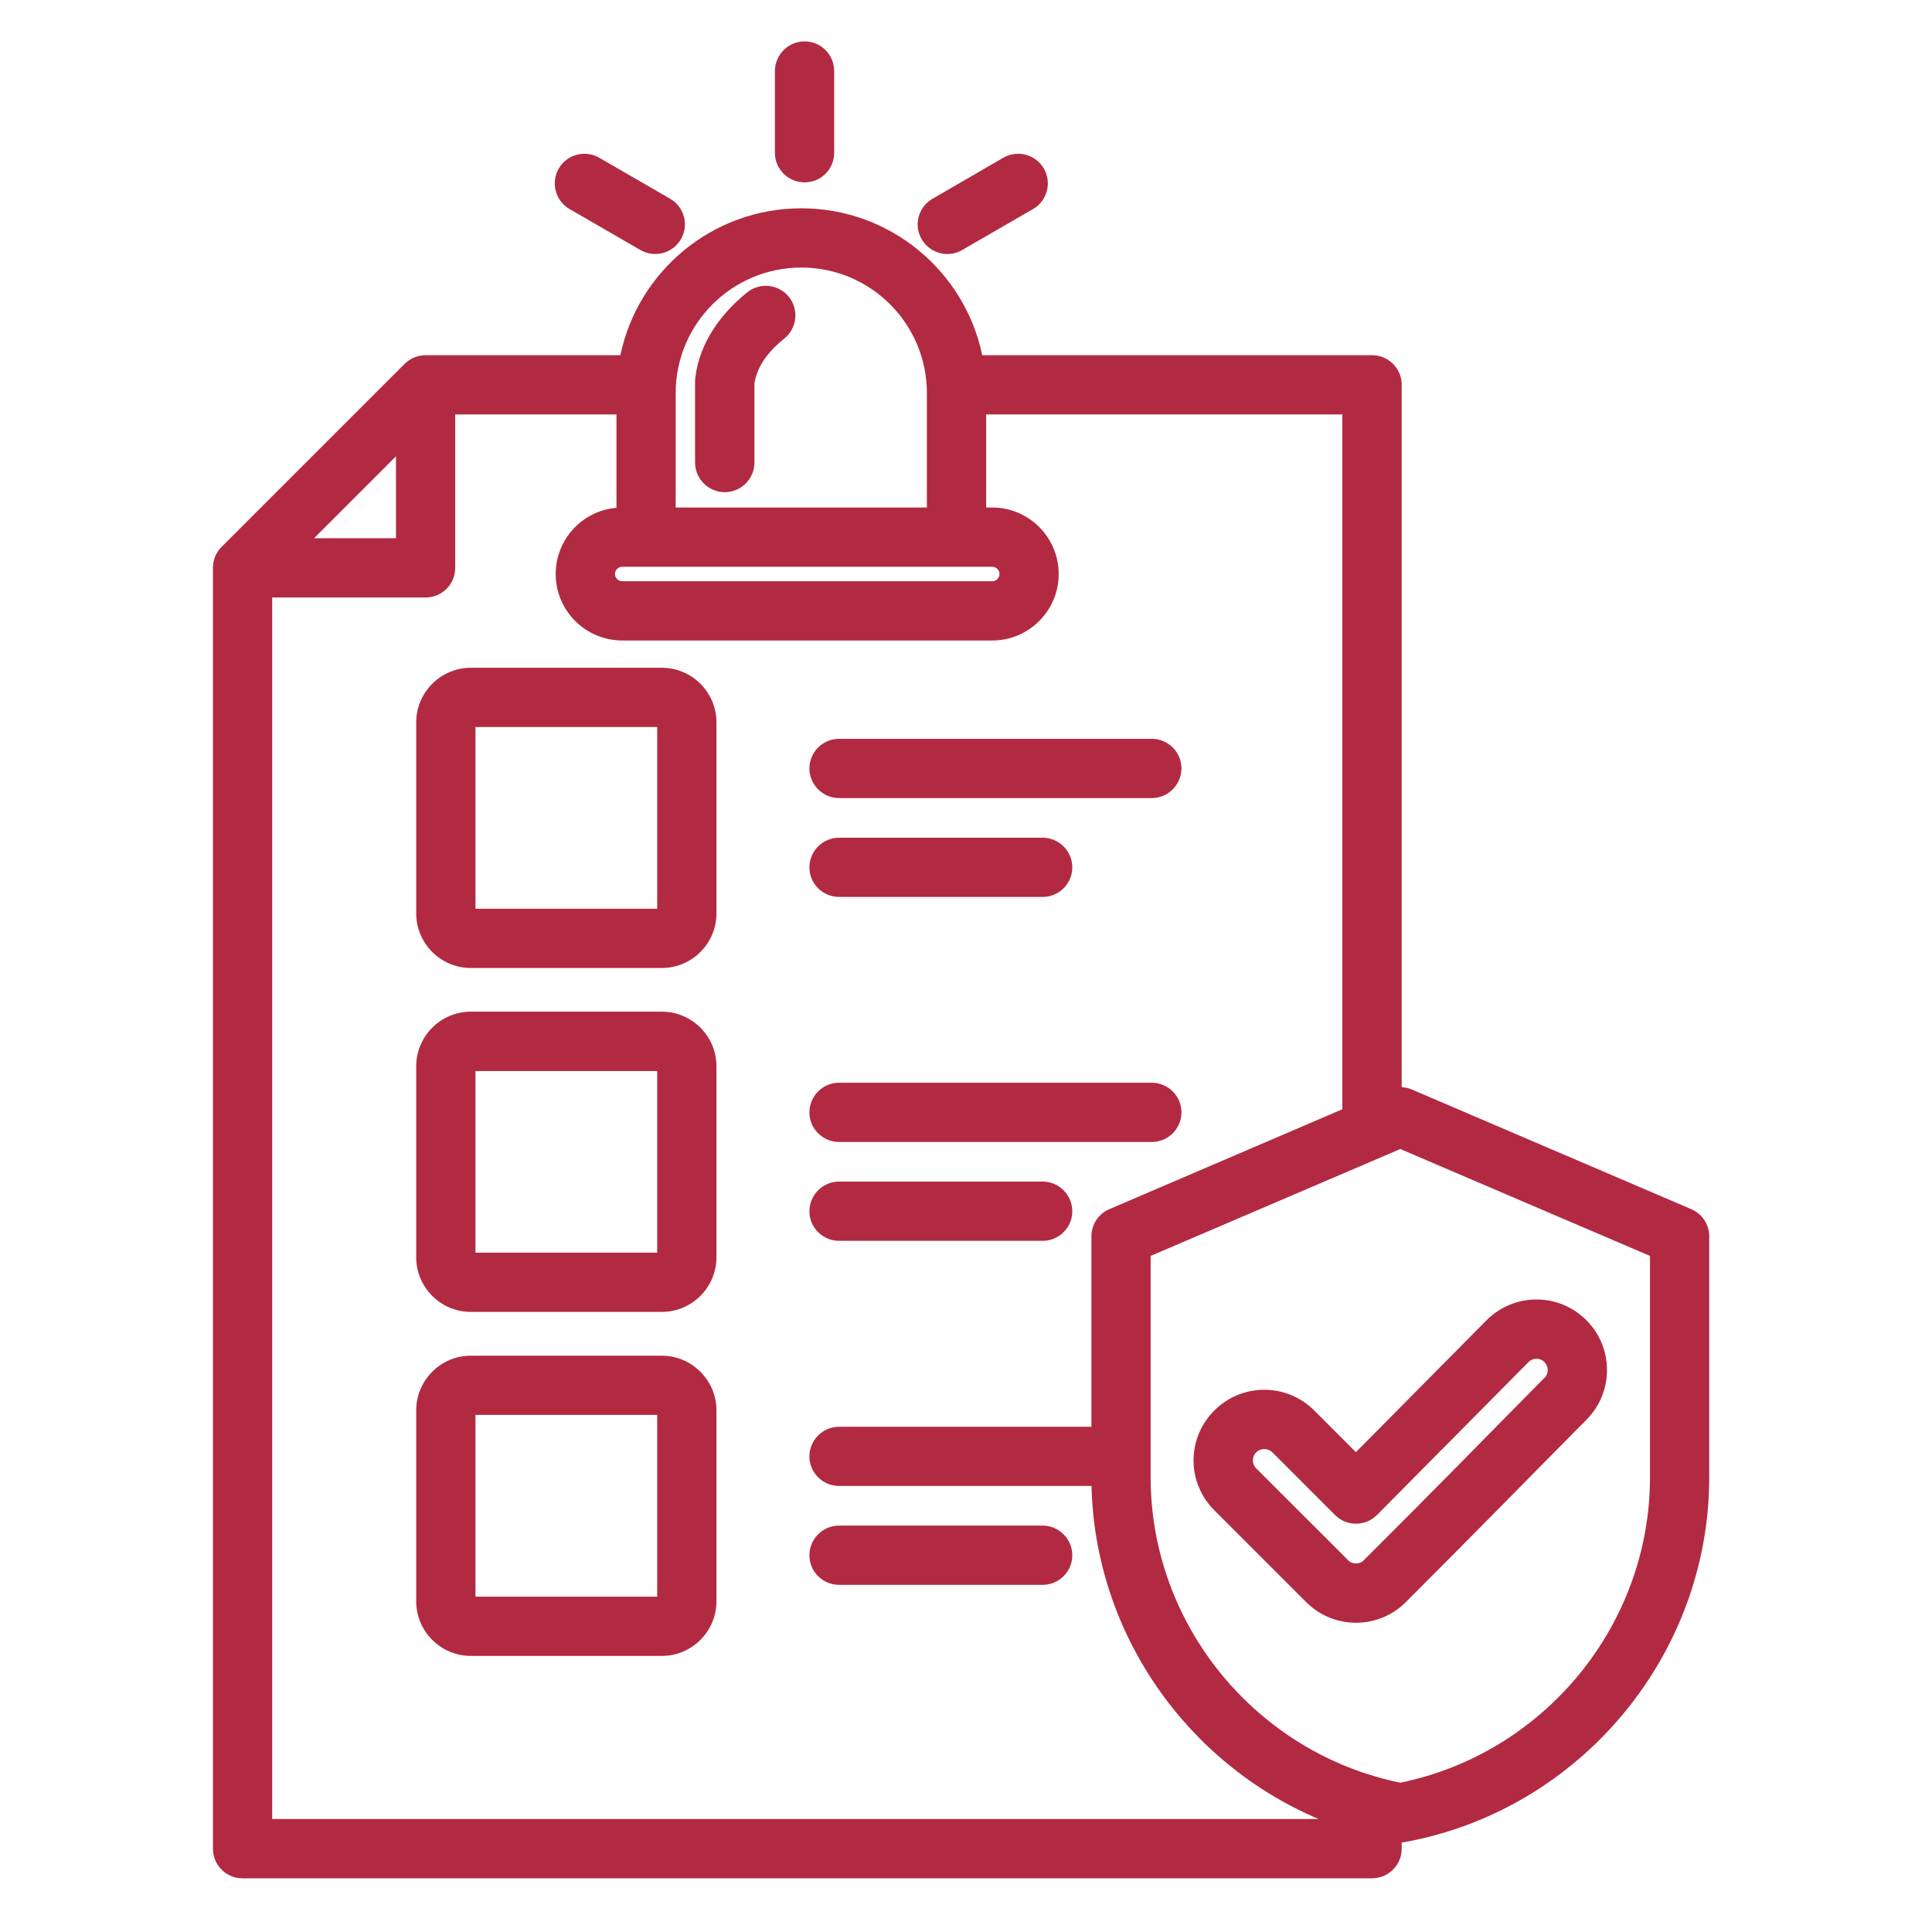 <svg xmlns="http://www.w3.org/2000/svg" xmlns:xlink="http://www.w3.org/1999/xlink" width="80" zoomAndPan="magnify" viewBox="0 0 60 60" height="80" preserveAspectRatio="xMidYMid meet" version="1.2"><defs><clipPath id="6adbae4a03"><path d="M 6.598 1.285 L 53.098 1.285 L 53.098 59 L 6.598 59 Z M 6.598 1.285 "/></clipPath></defs><g id="675ee1de67"><g clip-rule="nonzero" clip-path="url(#6adbae4a03)"><path style=" stroke:none;fill-rule:evenodd;fill:#b22a41;fill-opacity:1;" d="M 43.531 57.219 L 43.531 57.414 C 43.531 57.922 43.117 58.332 42.609 58.332 L 7.531 58.332 C 7.023 58.332 6.613 57.922 6.613 57.414 L 6.613 17.637 C 6.613 17.391 6.707 17.156 6.883 16.984 L 12.566 11.301 C 12.738 11.129 12.973 11.031 13.219 11.031 L 19.266 11.031 C 19.812 8.426 22.121 6.469 24.887 6.469 C 27.648 6.469 29.961 8.426 30.504 11.031 L 42.609 11.031 C 43.117 11.031 43.531 11.441 43.531 11.949 L 43.531 33.762 C 43.637 33.77 43.746 33.793 43.848 33.836 L 52.523 37.551 C 52.863 37.695 53.082 38.027 53.082 38.398 L 53.082 45.879 C 53.082 51.406 49.078 56.199 43.652 57.203 C 43.613 57.211 43.57 57.215 43.531 57.219 Z M 19.145 12.871 L 14.137 12.871 L 14.137 17.637 C 14.137 18.145 13.727 18.555 13.219 18.555 L 8.453 18.555 L 8.453 56.492 L 40.953 56.492 C 36.852 54.758 34.004 50.723 33.898 46.148 L 26.059 46.148 C 25.551 46.148 25.137 45.738 25.137 45.23 C 25.137 44.723 25.551 44.309 26.059 44.309 L 33.895 44.309 L 33.895 38.398 C 33.895 38.027 34.113 37.695 34.453 37.551 L 41.688 34.449 C 41.688 30.891 41.688 12.871 41.688 12.871 L 30.625 12.871 L 30.625 15.762 L 30.816 15.762 C 31.953 15.762 32.879 16.688 32.879 17.828 C 32.879 18.965 31.953 19.891 30.816 19.891 L 19.324 19.891 C 18.184 19.891 17.258 18.965 17.258 17.828 C 17.258 16.746 18.09 15.859 19.145 15.77 Z M 12.297 14.172 L 9.754 16.715 L 12.297 16.715 Z M 28.785 15.762 L 28.785 12.207 C 28.785 10.055 27.039 8.309 24.887 8.309 C 22.734 8.309 20.984 10.055 20.984 12.207 L 20.984 15.762 Z M 30.816 17.602 L 19.324 17.602 C 19.199 17.602 19.098 17.703 19.098 17.828 C 19.098 17.949 19.199 18.051 19.324 18.051 L 30.816 18.051 C 30.938 18.051 31.039 17.949 31.039 17.828 C 31.039 17.703 30.938 17.602 30.816 17.602 Z M 43.488 35.684 L 35.734 39.004 L 35.734 45.879 C 35.734 50.465 39.016 54.449 43.488 55.363 C 47.961 54.449 51.242 50.465 51.242 45.879 L 51.242 39.004 Z M 37.715 46.906 L 37.711 46.902 C 36.852 46.047 36.852 44.656 37.715 43.801 C 38.57 42.949 39.953 42.945 40.812 43.801 L 42.109 45.098 L 46.164 41.004 C 47.016 40.145 48.402 40.141 49.258 40.992 C 50.121 41.848 50.121 43.234 49.27 44.09 C 46.84 46.543 46.105 47.309 43.66 49.754 C 42.805 50.613 41.414 50.609 40.559 49.75 Z M 39.012 45.602 L 41.863 48.449 C 41.863 48.453 41.863 48.453 41.863 48.453 C 42 48.59 42.223 48.59 42.359 48.453 C 42.359 48.453 42.359 48.449 42.359 48.449 C 44.805 46.012 45.535 45.246 47.961 42.793 L 47.965 42.793 C 48.102 42.656 48.098 42.434 47.961 42.297 C 47.824 42.16 47.605 42.164 47.469 42.301 L 42.766 47.047 C 42.594 47.223 42.359 47.32 42.113 47.32 C 41.867 47.32 41.633 47.227 41.461 47.051 C 41.461 47.051 39.516 45.105 39.516 45.105 C 39.375 44.969 39.152 44.965 39.012 45.105 C 38.875 45.242 38.875 45.465 39.012 45.602 Z M 14.621 31.418 L 20.555 31.418 C 21.488 31.418 22.25 32.18 22.25 33.113 L 22.25 39.047 C 22.25 39.98 21.488 40.742 20.555 40.742 L 14.621 40.742 C 13.688 40.742 12.926 39.98 12.926 39.047 L 12.926 33.113 C 12.926 32.18 13.688 31.418 14.621 31.418 Z M 14.766 33.262 L 14.766 38.902 L 20.41 38.902 L 20.41 33.262 Z M 14.621 42.102 L 20.555 42.102 C 21.484 42.102 22.25 42.867 22.25 43.797 L 22.25 49.73 C 22.25 50.664 21.488 51.426 20.555 51.426 L 14.621 51.426 C 13.688 51.426 12.926 50.664 12.926 49.73 L 12.926 43.797 C 12.926 42.867 13.688 42.102 14.621 42.102 Z M 14.766 43.941 L 14.766 49.586 L 20.41 49.586 L 20.41 43.941 Z M 26.059 27.855 C 25.551 27.855 25.137 27.445 25.137 26.938 C 25.137 26.43 25.551 26.016 26.059 26.016 L 32.379 26.016 C 32.887 26.016 33.301 26.43 33.301 26.938 C 33.301 27.445 32.887 27.855 32.379 27.855 Z M 26.059 49.219 C 25.551 49.219 25.137 48.809 25.137 48.301 C 25.137 47.793 25.551 47.379 26.059 47.379 L 32.379 47.379 C 32.887 47.379 33.301 47.793 33.301 48.301 C 33.301 48.809 32.887 49.219 32.379 49.219 Z M 26.059 38.535 C 25.551 38.535 25.137 38.125 25.137 37.617 C 25.137 37.109 25.551 36.695 26.059 36.695 L 32.379 36.695 C 32.887 36.695 33.301 37.109 33.301 37.617 C 33.301 38.125 32.887 38.535 32.379 38.535 Z M 26.059 35.465 C 25.551 35.465 25.137 35.055 25.137 34.547 C 25.137 34.039 25.551 33.625 26.059 33.625 L 35.77 33.625 C 36.277 33.625 36.691 34.039 36.691 34.547 C 36.691 35.055 36.277 35.465 35.77 35.465 Z M 26.059 24.785 C 25.551 24.785 25.137 24.371 25.137 23.863 C 25.137 23.355 25.551 22.945 26.059 22.945 L 35.77 22.945 C 36.277 22.945 36.691 23.355 36.691 23.863 C 36.691 24.371 36.277 24.785 35.77 24.785 Z M 14.621 20.738 L 20.555 20.738 C 21.488 20.738 22.25 21.5 22.25 22.434 L 22.25 28.367 C 22.25 29.301 21.488 30.062 20.555 30.062 L 14.621 30.062 C 13.688 30.062 12.926 29.301 12.926 28.367 L 12.926 22.434 C 12.926 21.5 13.688 20.738 14.621 20.738 Z M 14.766 22.578 L 14.766 28.223 L 20.41 28.223 L 20.41 22.578 Z M 23.43 14.363 C 23.43 14.871 23.016 15.285 22.508 15.285 C 22 15.285 21.586 14.871 21.586 14.363 L 21.586 11.836 C 21.586 11.797 21.59 11.758 21.594 11.719 C 21.734 10.617 22.406 9.723 23.207 9.078 C 23.602 8.762 24.18 8.824 24.5 9.219 C 24.816 9.613 24.754 10.195 24.359 10.512 C 23.93 10.859 23.523 11.312 23.43 11.902 Z M 25.906 4.746 C 25.906 5.254 25.496 5.664 24.988 5.664 C 24.48 5.664 24.066 5.254 24.066 4.746 L 24.066 2.207 C 24.066 1.699 24.48 1.285 24.988 1.285 C 25.496 1.285 25.906 1.699 25.906 2.207 Z M 29.879 7.766 C 29.441 8.02 28.875 7.867 28.621 7.426 C 28.367 6.988 28.52 6.426 28.961 6.172 L 31.16 4.898 C 31.602 4.645 32.164 4.797 32.418 5.234 C 32.672 5.676 32.523 6.238 32.082 6.492 Z M 20.812 6.172 C 21.25 6.426 21.402 6.988 21.148 7.426 C 20.895 7.867 20.332 8.02 19.891 7.766 L 17.688 6.492 C 17.25 6.238 17.098 5.676 17.352 5.234 C 17.605 4.797 18.168 4.645 18.609 4.898 Z M 20.812 6.172 "/></g></g></svg>